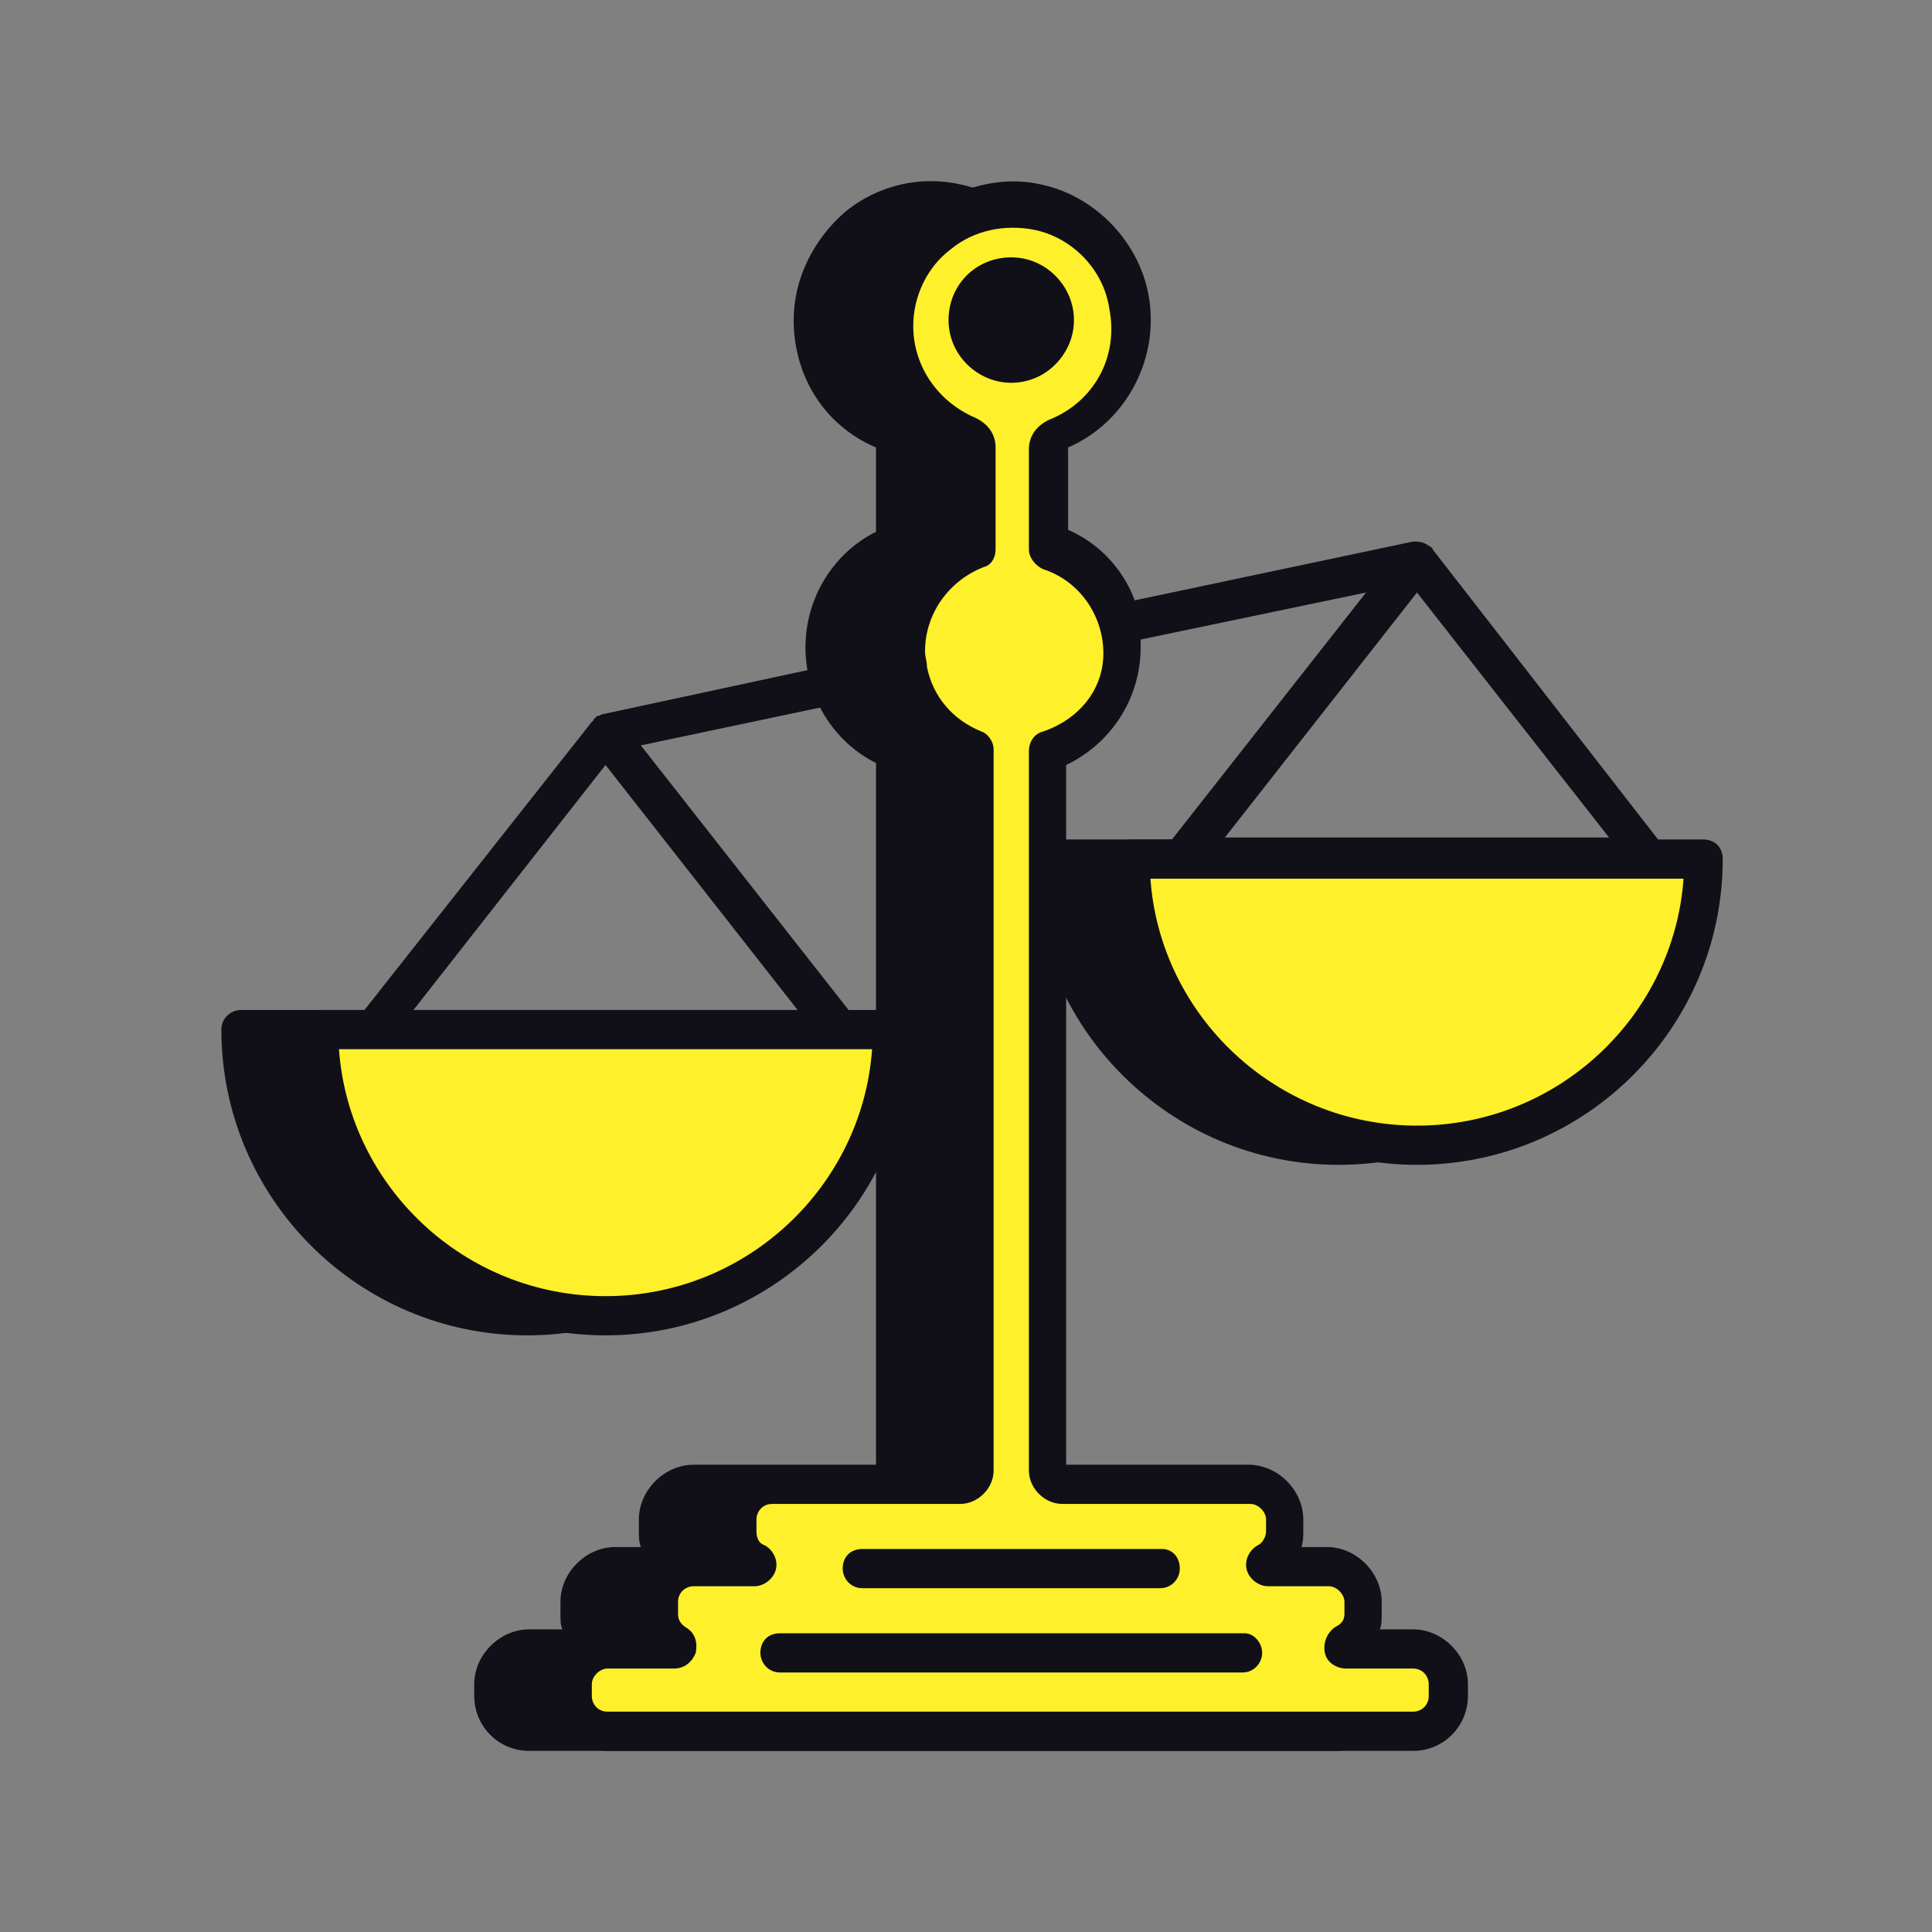 <svg width="96" height="96" viewBox="0 0 96 96" fill="none" xmlns="http://www.w3.org/2000/svg">
<rect x="0" y="0" width="96" height="96" fill="#808080" stroke="none"/>
<path d="M69.143 83.689V84.273C69.143 85.734 67.877 87 66.416 87H26.291C24.732 87 23.564 85.734 23.564 84.273V83.689C23.564 82.228 24.83 80.962 26.291 80.962H27.946C27.849 80.767 27.849 80.475 27.849 80.183V79.598C27.849 78.137 29.115 76.871 30.576 76.871H31.842C31.744 76.579 31.744 76.384 31.744 76.092V75.508C31.744 74.047 33.011 72.781 34.471 72.781H43.529V37.915C41.386 36.843 40.023 34.603 40.023 32.169C40.023 29.734 41.386 27.494 43.529 26.422V22.235C40.997 21.163 39.438 18.729 39.438 15.904C39.438 13.859 40.412 11.911 41.971 10.548C43.626 9.184 45.769 8.697 47.814 9.184C50.444 9.769 52.586 11.911 53.073 14.638C53.657 17.755 52.002 20.968 49.08 22.235V26.325C51.32 27.396 52.781 29.636 52.781 32.169C52.781 34.701 51.32 36.941 49.08 38.012V72.878H58.138C59.696 72.878 60.864 74.144 60.864 75.605V76.189C60.864 76.482 60.864 76.677 60.767 76.969H62.033C63.592 76.969 64.76 78.235 64.76 79.696V80.183C64.76 80.475 64.76 80.669 64.663 80.962H66.318C67.877 80.962 69.143 82.13 69.143 83.689Z" fill="#111019"/>
<path d="M81.706 42.687C81.706 51.062 74.889 57.88 66.513 57.88C58.138 57.88 51.32 51.062 51.32 42.687C51.32 42.102 51.71 41.713 52.294 41.713H80.732C81.317 41.713 81.706 42.102 81.706 42.687Z" fill="#111019"/>
<path d="M41.386 51.16C41.386 59.536 34.569 66.353 26.193 66.353C17.817 66.353 11 59.536 11 51.16C11 50.575 11.487 50.186 11.974 50.186H40.412C40.997 50.186 41.386 50.673 41.386 51.16Z" fill="#111019"/>
<path d="M44.308 51.16C44.308 59.049 37.977 65.379 30.089 65.379C22.297 65.379 15.87 59.049 15.87 51.16H44.308Z" fill="#FFF02C"/>
<path d="M84.628 42.687C84.628 50.576 78.298 56.906 70.409 56.906C62.52 56.906 56.19 50.478 56.19 42.687H84.628Z" fill="#FFF02C"/>
<path d="M70.311 81.936H67C66.903 81.936 66.805 81.838 66.903 81.741C67.39 81.449 67.779 80.864 67.779 80.28V79.696C67.779 78.722 67 77.943 66.026 77.943H63.007C62.91 77.943 62.812 77.748 62.91 77.748C63.494 77.456 63.884 76.871 63.884 76.189V75.605C63.884 74.631 63.105 73.852 62.13 73.852H52.781C52.391 73.852 52.099 73.56 52.099 73.17V37.33C54.242 36.649 55.8 34.603 55.8 32.169C55.8 32.071 55.8 32.071 55.8 31.974C55.8 31.292 55.605 30.708 55.41 30.123C54.826 28.663 53.56 27.494 52.099 27.007V22.04C52.099 21.748 52.294 21.553 52.489 21.456C55.021 20.482 56.677 17.755 56.092 14.833C55.703 12.593 53.852 10.645 51.612 10.158C47.814 9.379 44.405 12.203 44.405 15.904C44.405 18.436 45.964 20.579 48.106 21.358C48.301 21.456 48.496 21.65 48.496 21.942V27.007C46.45 27.786 44.99 29.734 44.99 32.071V32.169C44.99 32.85 45.184 33.435 45.379 34.019C45.964 35.383 47.035 36.551 48.496 37.038V72.878C48.496 73.268 48.204 73.56 47.814 73.56H38.464C37.49 73.56 36.711 74.339 36.711 75.313V75.897C36.711 76.579 37.101 77.163 37.685 77.456C37.783 77.456 37.685 77.65 37.588 77.65H34.569C33.595 77.65 32.816 78.43 32.816 79.403V80.183C32.816 80.864 33.108 81.351 33.692 81.644C33.79 81.741 33.79 81.838 33.595 81.838H30.284C29.31 81.838 28.53 82.617 28.53 83.591V84.176C28.53 85.15 29.31 85.929 30.284 85.929H70.311C71.285 85.929 72.064 85.15 72.064 84.176V83.591C72.064 82.715 71.285 81.936 70.311 81.936ZM50.249 18.144C49.08 18.144 48.106 17.17 48.106 16.002C48.106 14.833 49.08 13.859 50.249 13.859C51.417 13.859 52.391 14.833 52.391 16.002C52.391 17.17 51.417 18.144 50.249 18.144Z" fill="#FFF02C"/>
<path d="M58.624 77.943C58.624 78.43 58.235 78.916 57.651 78.916H42.847C42.263 78.916 41.873 78.43 41.873 77.943C41.873 77.358 42.263 76.969 42.847 76.969H57.748C58.235 76.969 58.624 77.358 58.624 77.943Z" fill="#111019"/>
<path d="M62.715 82.13C62.715 82.617 62.325 83.104 61.741 83.104H38.757C38.172 83.104 37.783 82.617 37.783 82.13C37.783 81.546 38.172 81.156 38.757 81.156H61.838C62.325 81.156 62.715 81.644 62.715 82.13Z" fill="#111019"/>
<path d="M56.19 41.713C55.703 41.713 55.216 42.102 55.216 42.687C55.216 51.062 62.033 57.88 70.409 57.88C78.784 57.88 85.602 51.062 85.602 42.687C85.602 42.102 85.212 41.713 84.628 41.713H82.388L71.188 27.299C71.188 27.202 71.091 27.202 70.993 27.104C70.896 27.104 70.896 27.007 70.798 27.007C70.604 26.909 70.409 26.909 70.214 26.909L56.385 29.831C55.8 28.273 54.631 27.007 53.073 26.325V22.235C55.995 20.968 57.651 17.755 57.066 14.638C56.579 12.008 54.437 9.768 51.807 9.184C49.762 8.697 47.619 9.282 45.964 10.548C44.308 11.814 43.431 13.761 43.431 15.904C43.431 18.631 44.99 21.066 47.522 22.235V26.422C45.379 27.494 44.016 29.734 44.016 32.169C44.016 32.266 44.016 32.363 44.016 32.461L29.991 35.48C29.894 35.48 29.797 35.577 29.699 35.577C29.699 35.577 29.602 35.577 29.602 35.675C29.602 35.675 29.504 35.675 29.504 35.772C29.504 35.772 29.504 35.772 29.407 35.869L18.11 50.186H15.87C15.285 50.186 14.896 50.575 14.896 51.16C14.896 59.536 21.713 66.353 30.089 66.353C38.464 66.353 45.282 59.536 45.282 51.16C45.282 50.575 44.892 50.186 44.308 50.186H42.165L31.842 37.038L44.308 34.408C44.892 35.869 45.964 37.136 47.425 37.915V72.878H38.367C36.906 72.878 35.64 74.047 35.64 75.605V76.189C35.64 76.482 35.64 76.677 35.737 76.969H34.471C33.011 76.969 31.744 78.235 31.744 79.696V80.183C31.744 80.475 31.744 80.669 31.842 80.962H30.186C28.628 80.962 27.459 82.228 27.459 83.689V84.273C27.459 85.734 28.725 87 30.186 87H70.214C71.772 87 72.941 85.734 72.941 84.273V83.689C72.941 82.228 71.675 80.962 70.214 80.962H68.558C68.656 80.767 68.656 80.475 68.656 80.183V79.598C68.656 78.137 67.39 76.871 65.929 76.871H64.663C64.76 76.579 64.76 76.384 64.76 76.092V75.508C64.76 74.047 63.494 72.781 62.033 72.781H52.976V38.012C55.216 36.941 56.677 34.701 56.677 32.169C56.677 32.071 56.677 31.876 56.677 31.779L67.877 29.442L58.235 41.713H56.19ZM43.334 52.134C42.847 58.951 37.101 64.405 30.089 64.405C23.077 64.405 17.331 58.951 16.843 52.134H43.334ZM39.633 50.186H20.544L30.089 38.012L39.633 50.186ZM51.807 36.356C51.417 36.454 51.125 36.843 51.125 37.33V73.073C51.125 73.95 51.904 74.729 52.781 74.729H62.131C62.52 74.729 62.91 75.118 62.91 75.508V76.092C62.91 76.384 62.715 76.677 62.52 76.774C62.131 76.969 61.838 77.456 61.936 77.943C62.033 78.43 62.52 78.819 63.007 78.819H66.026C66.416 78.819 66.805 79.209 66.805 79.598V80.183C66.805 80.475 66.708 80.669 66.318 80.864C65.929 81.156 65.734 81.643 65.832 82.13C65.929 82.617 66.416 82.909 66.903 82.909H70.214C70.701 82.909 70.993 83.299 70.993 83.689V84.273C70.993 84.76 70.604 85.052 70.214 85.052H30.186C29.699 85.052 29.407 84.663 29.407 84.273V83.689C29.407 83.299 29.797 82.909 30.186 82.909H33.498C33.984 82.909 34.374 82.617 34.569 82.13C34.666 81.643 34.569 81.156 34.082 80.864C33.79 80.669 33.692 80.475 33.692 80.183V79.598C33.692 79.111 34.082 78.819 34.471 78.819H37.49C37.977 78.819 38.464 78.43 38.562 77.943C38.659 77.456 38.367 76.969 37.977 76.774C37.685 76.677 37.588 76.384 37.588 76.092V75.508C37.588 75.118 37.88 74.729 38.367 74.729H47.717C48.593 74.729 49.372 73.95 49.372 73.073V37.233C49.372 36.843 49.08 36.454 48.788 36.356C47.327 35.772 46.353 34.603 46.061 33.142C46.061 32.85 45.964 32.656 45.964 32.363C45.964 30.513 47.132 28.857 48.885 28.175C49.275 28.078 49.47 27.689 49.47 27.299V22.235C49.47 21.553 49.08 21.066 48.496 20.774C46.645 19.995 45.379 18.241 45.379 16.196C45.379 14.736 46.061 13.275 47.23 12.398C48.398 11.424 49.957 11.132 51.417 11.424C53.268 11.814 54.826 13.372 55.118 15.32C55.605 17.755 54.339 19.995 52.099 20.871C51.515 21.163 51.125 21.65 51.125 22.332V27.299C51.125 27.689 51.417 28.078 51.807 28.273C53.657 28.857 54.826 30.61 54.826 32.461C54.826 34.311 53.56 35.772 51.807 36.356ZM83.654 43.661C83.167 50.478 77.421 55.932 70.409 55.932C63.397 55.932 57.651 50.478 57.164 43.661H83.654ZM70.409 29.442L79.953 41.615H60.864L70.409 29.442Z" fill="#111019"/>
<path d="M50.249 12.788C48.496 12.788 47.132 14.151 47.132 15.904C47.132 17.657 48.593 19.021 50.249 19.021C52.002 19.021 53.365 17.56 53.365 15.904C53.365 14.248 52.002 12.788 50.249 12.788ZM50.249 17.17C49.567 17.17 49.08 16.683 49.08 16.002C49.08 15.32 49.567 14.833 50.249 14.833C50.931 14.833 51.417 15.32 51.417 16.002C51.417 16.683 50.931 17.17 50.249 17.17Z" fill="#111019"/>
</svg>
